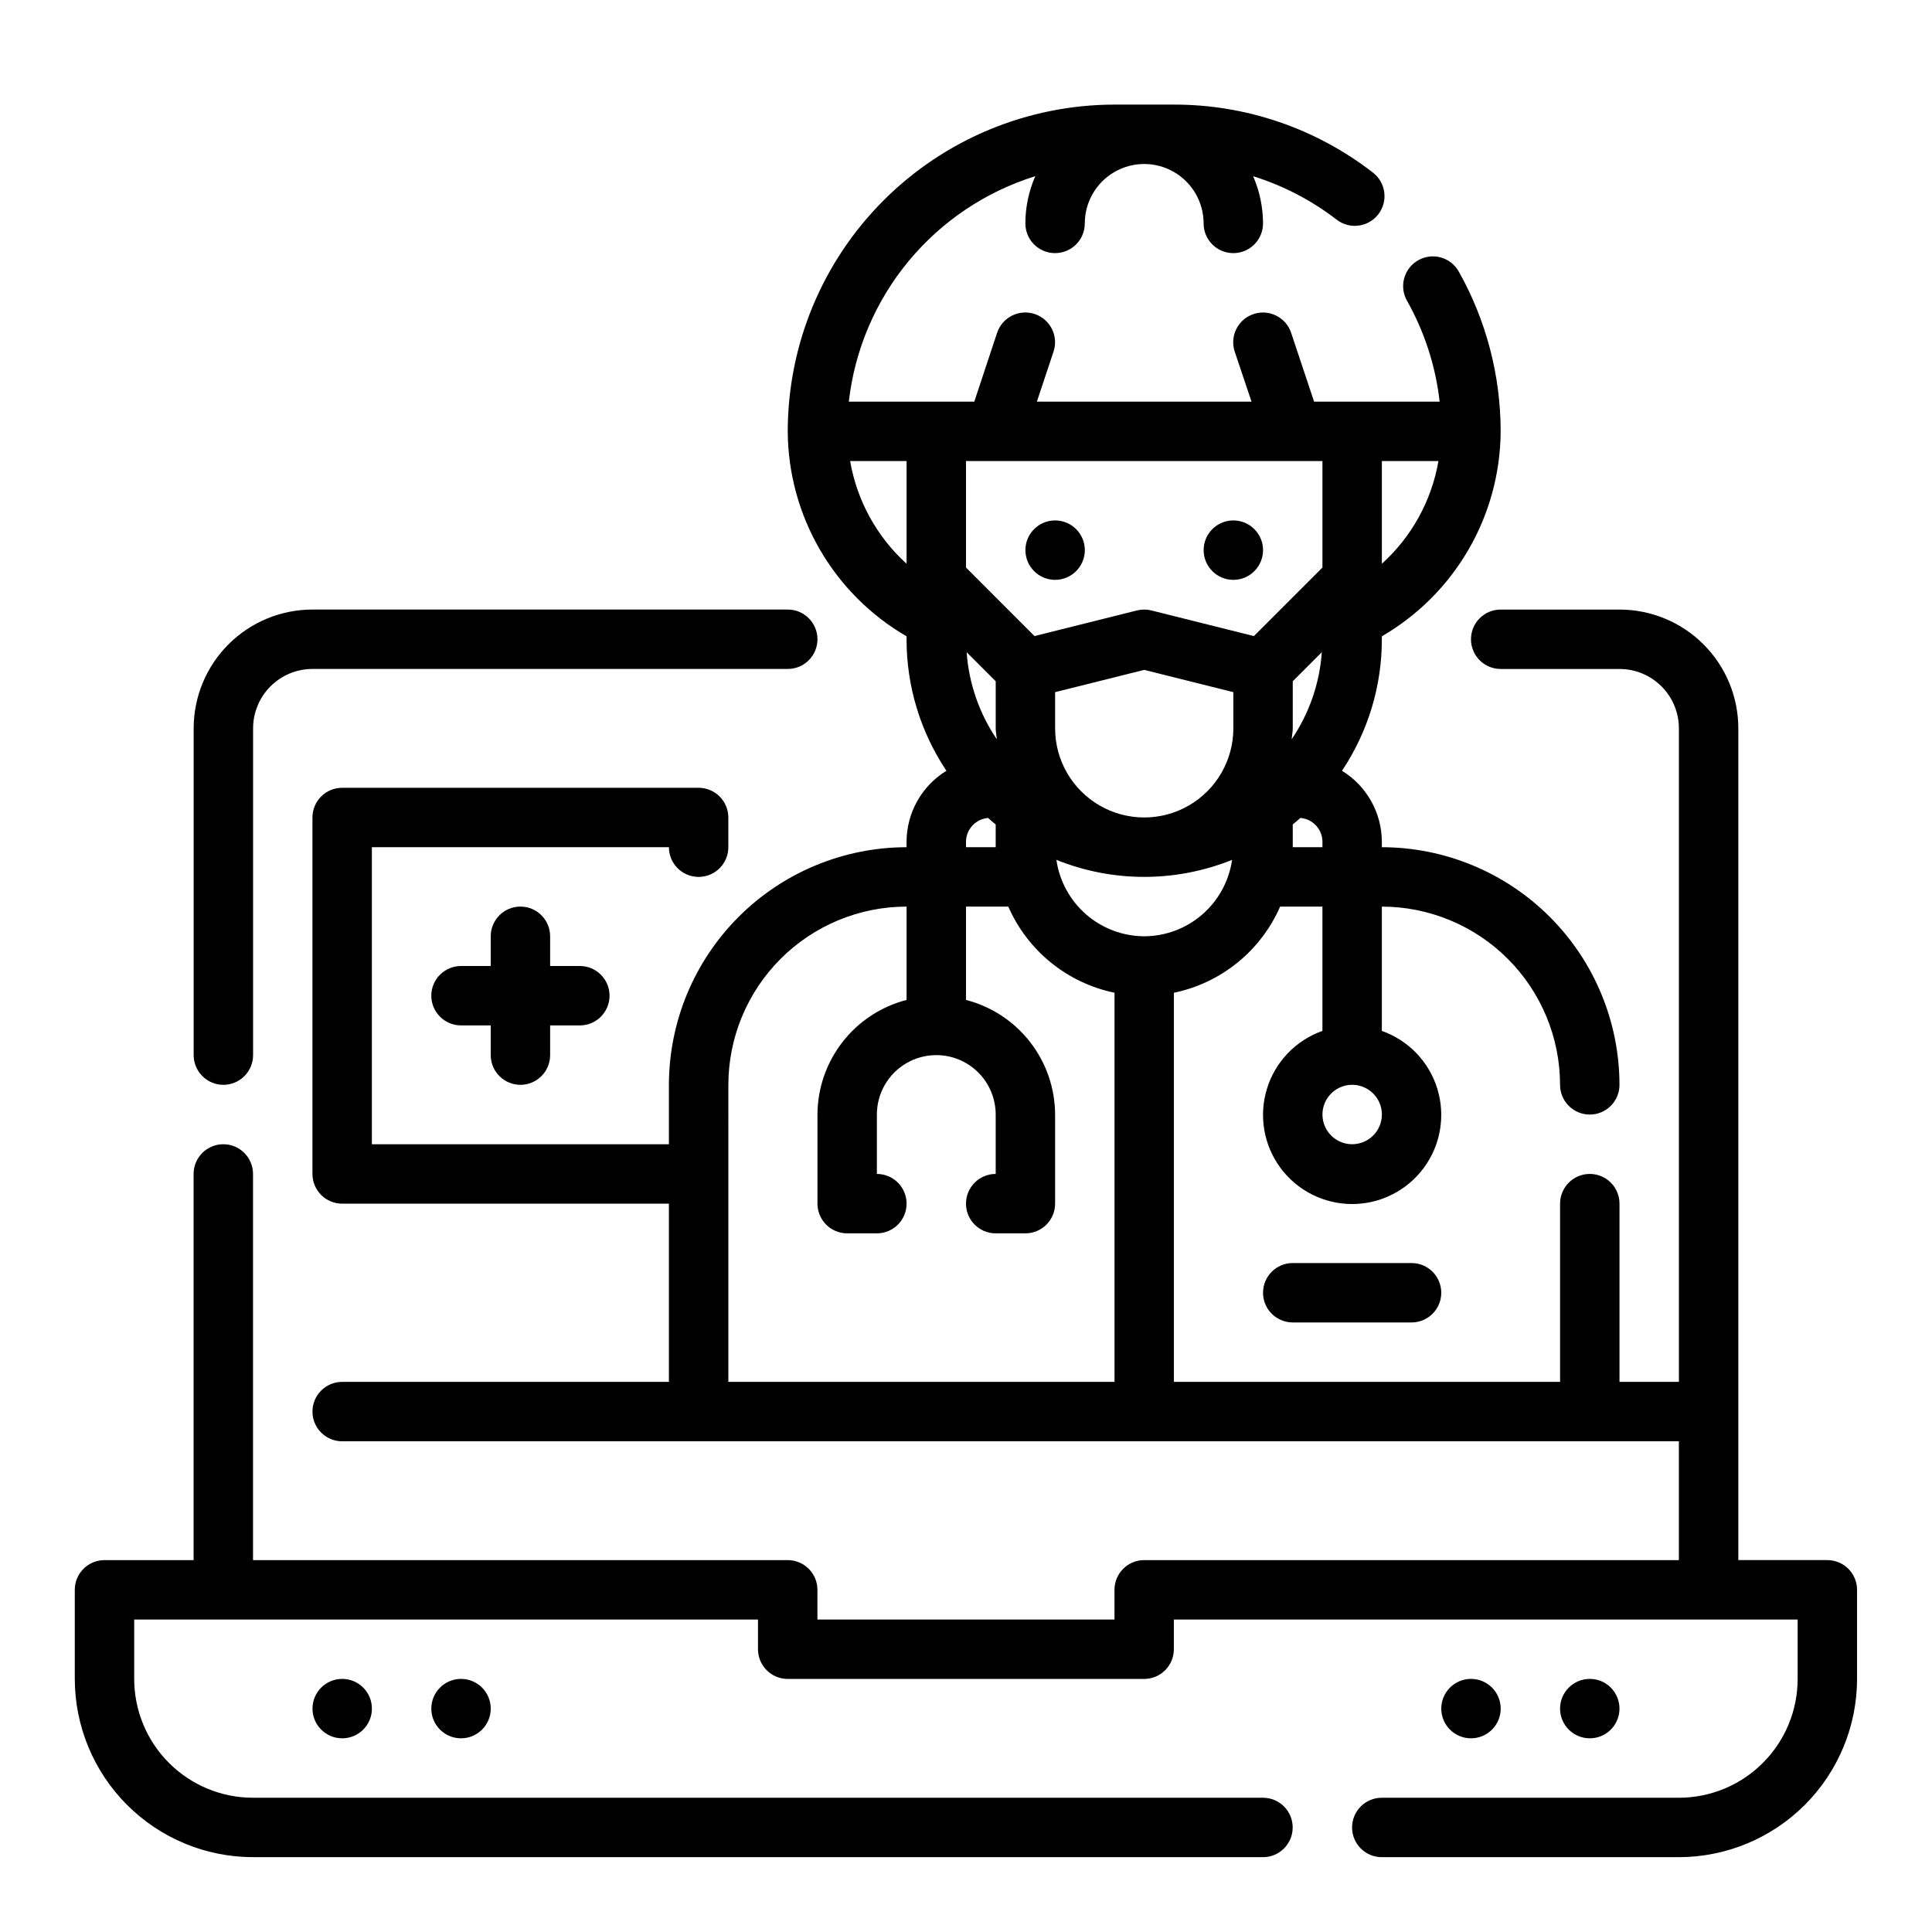 <?xml version="1.0" encoding="UTF-8"?>
<!-- Uploaded to: SVG Repo, www.svgrepo.com, Generator: SVG Repo Mixer Tools -->
<svg fill="#000000" width="800px" height="800px" version="1.1" viewBox="144 144 512 512" xmlns="http://www.w3.org/2000/svg">
 <g>
  <path d="m203.2 431.49c2.086 0 4.09-0.832 5.566-2.309 1.477-1.477 2.305-3.477 2.305-5.566v-86.59c0-4.176 1.66-8.18 4.609-11.133 2.953-2.953 6.957-4.613 11.133-4.613h125.95c4.348 0 7.871-3.523 7.871-7.871s-3.523-7.871-7.871-7.871h-125.95c-8.352 0-16.359 3.316-22.266 9.223-5.902 5.902-9.223 13.914-9.223 22.266v86.59c0 2.09 0.832 4.09 2.309 5.566 1.477 1.477 3.477 2.309 5.566 2.309z"/>
  <path d="m628.29 557.44h-23.617v-220.41c0-8.352-3.316-16.363-9.223-22.266-5.906-5.906-13.914-9.223-22.266-9.223h-31.488c-4.348 0-7.871 3.523-7.871 7.871s3.523 7.871 7.871 7.871h31.488c4.176 0 8.18 1.66 11.133 4.613s4.609 6.957 4.609 11.133v173.18h-15.742v-47.23c0-4.348-3.523-7.875-7.871-7.875s-7.875 3.527-7.875 7.875v47.23h-102.34v-103.12c12.531-2.594 23.023-11.105 28.152-22.828h11.207v32.938c-7.059 2.496-12.516 8.191-14.707 15.352-2.191 7.16-0.859 14.938 3.594 20.957s11.5 9.574 18.988 9.574c7.488 0 14.531-3.555 18.984-9.574 4.453-6.019 5.789-13.797 3.598-20.957-2.191-7.16-7.652-12.855-14.711-15.352v-32.938c12.523 0.012 24.527 4.992 33.383 13.848 8.855 8.855 13.836 20.863 13.848 33.387 0 4.348 3.527 7.871 7.875 7.871s7.871-3.523 7.871-7.871c-0.02-16.699-6.66-32.707-18.465-44.512-11.809-11.805-27.816-18.449-44.512-18.465v-1.449c-0.02-7.68-4.019-14.797-10.562-18.809 6.894-10.312 10.574-22.441 10.562-34.848v-0.789c19.383-11.238 31.367-31.906 31.488-54.316-0.012-14.832-3.832-29.418-11.102-42.352-2.133-3.789-6.934-5.133-10.723-3-3.793 2.129-5.137 6.934-3.004 10.723 4.652 8.25 7.598 17.355 8.66 26.766h-33.27l-6.078-18.23c-1.371-4.133-5.836-6.367-9.965-4.992s-6.363 5.836-4.992 9.965l4.449 13.25h-56.883l4.418-13.258c1.371-4.129-0.863-8.59-4.992-9.965s-8.594 0.859-9.965 4.992l-6.047 18.23h-33.25c1.555-13.68 7.055-26.609 15.828-37.219 8.777-10.609 20.445-18.438 33.59-22.531-1.73 3.949-2.625 8.211-2.629 12.52 0 4.348 3.523 7.871 7.871 7.871 4.348 0 7.875-3.523 7.875-7.871 0-5.625 3-10.824 7.871-13.637s10.871-2.812 15.742 0c4.871 2.812 7.875 8.012 7.875 13.637 0 4.348 3.523 7.871 7.871 7.871s7.871-3.523 7.871-7.871c-0.004-4.309-0.898-8.566-2.621-12.512 8.004 2.5 15.504 6.398 22.145 11.52 3.445 2.652 8.387 2.008 11.039-1.438 2.652-3.445 2.008-8.387-1.438-11.039-15.086-11.711-33.645-18.051-52.742-18.02h-15.742c-22.957 0.027-44.969 9.156-61.199 25.391-16.234 16.234-25.367 38.242-25.395 61.199 0.125 22.41 12.105 43.078 31.488 54.316v0.789c-0.012 12.406 3.668 24.535 10.566 34.848-6.547 4.012-10.547 11.129-10.566 18.809v1.449c-16.695 0.016-32.703 6.66-44.508 18.465-11.809 11.805-18.449 27.812-18.469 44.512v15.742h-78.719v-78.719h78.719c0 4.348 3.523 7.871 7.871 7.871 4.348 0 7.875-3.523 7.875-7.871v-7.875c0-2.086-0.832-4.09-2.309-5.566-1.473-1.473-3.477-2.305-5.566-2.305h-94.461c-4.348 0-7.875 3.523-7.875 7.871v94.465c0 2.09 0.832 4.09 2.309 5.566 1.477 1.477 3.477 2.309 5.566 2.309h86.59v47.23h-86.59c-4.348 0-7.875 3.523-7.875 7.871s3.527 7.871 7.875 7.871h354.24v31.488h-141.7c-4.348 0-7.871 3.527-7.871 7.875v7.871h-78.723v-7.871c0-2.09-0.828-4.09-2.305-5.566-1.477-1.477-3.477-2.309-5.566-2.309h-141.7v-102.34c0-4.348-3.523-7.871-7.871-7.871-4.348 0-7.875 3.523-7.875 7.871v102.34h-23.613c-4.348 0-7.875 3.527-7.875 7.875v23.617-0.004c0.016 12.523 4.996 24.531 13.852 33.387 8.852 8.855 20.859 13.836 33.383 13.848h267.65c4.348 0 7.871-3.523 7.871-7.871 0-4.348-3.523-7.875-7.871-7.875h-267.65c-8.352 0-16.359-3.316-22.266-9.223-5.906-5.902-9.223-13.914-9.223-22.266v-15.742h165.31v7.871c0 2.09 0.828 4.09 2.305 5.566 1.477 1.477 3.481 2.305 5.566 2.305h94.465c2.09 0 4.09-0.828 5.566-2.305 1.477-1.477 2.305-3.477 2.305-5.566v-7.871h165.31v15.742c0 8.352-3.316 16.363-9.223 22.266-5.902 5.906-13.914 9.223-22.266 9.223h-78.719c-4.348 0-7.871 3.527-7.871 7.875 0 4.348 3.523 7.871 7.871 7.871h78.719c12.523-0.012 24.531-4.992 33.387-13.848s13.836-20.863 13.848-33.387v-23.613c0-2.09-0.832-4.09-2.305-5.566-1.477-1.477-3.481-2.309-5.566-2.309zm-125.95-110.21c-3.184 0-6.055-1.918-7.273-4.859s-0.547-6.328 1.707-8.578c2.25-2.254 5.637-2.926 8.578-1.707s4.859 4.09 4.859 7.273c0 2.086-0.828 4.09-2.305 5.566-1.477 1.477-3.481 2.305-5.566 2.305zm-55.105-55.105c-5.664-0.023-11.133-2.082-15.402-5.797-4.273-3.719-7.07-8.852-7.875-14.457 14.938 6.016 31.621 6.016 46.555 0-0.805 5.606-3.602 10.738-7.875 14.457-4.269 3.715-9.738 5.773-15.402 5.797zm39.359-55.105v-12.48l7.699-7.699c-0.578 8.262-3.336 16.223-7.988 23.07 0.07-0.969 0.289-1.895 0.289-2.887zm-15.742 0v0.004c0 8.438-4.504 16.23-11.809 20.449-7.309 4.219-16.309 4.219-23.617 0-7.305-4.219-11.809-12.012-11.809-20.449v-9.598l23.617-5.902 23.617 5.902zm-62.684 2.891h-0.004c-4.652-6.848-7.41-14.809-7.988-23.07l7.699 7.699v12.484c0 0.992 0.219 1.918 0.289 2.887zm78.426 28.602v-6.023c0.691-0.559 1.355-1.148 2.023-1.73 3.285 0.27 5.82 3 5.848 6.297v1.457zm23.617-75.113v-27.223h14.996c-1.812 10.496-7.094 20.078-14.996 27.219zm-102.34-27.223h86.59v28.23l-18.16 18.16-27.168-6.793 0.004-0.004c-1.25-0.312-2.562-0.312-3.812 0l-27.168 6.793-18.156-18.16v-28.227zm-38.574 0h14.957v27.223-0.004c-7.891-7.144-13.156-16.73-14.957-27.219zm30.703 100.89c0.027-3.297 2.562-6.027 5.848-6.297 0.668 0.582 1.332 1.172 2.023 1.73v6.016h-7.871zm-62.977 64.426c0.012-12.523 4.992-24.531 13.848-33.387 8.855-8.855 20.859-13.836 33.383-13.848v24.734c-6.738 1.738-12.711 5.664-16.984 11.16-4.273 5.492-6.606 12.25-6.633 19.211v23.617c0 2.086 0.832 4.09 2.309 5.566 1.477 1.473 3.477 2.305 5.566 2.305h7.871c4.348 0 7.871-3.523 7.871-7.871 0-4.348-3.523-7.875-7.871-7.875v-15.742c0-5.625 3-10.824 7.871-13.637s10.875-2.812 15.746 0 7.871 8.012 7.871 13.637v15.742c-4.348 0-7.871 3.527-7.871 7.875 0 4.348 3.523 7.871 7.871 7.871h7.871c2.09 0 4.09-0.832 5.566-2.305 1.477-1.477 2.305-3.481 2.305-5.566v-23.617c-0.023-6.961-2.356-13.719-6.629-19.211-4.273-5.496-10.246-9.422-16.984-11.16v-24.734h11.211-0.004c5.129 11.723 15.621 20.234 28.152 22.828v103.12h-102.34z"/>
  <path d="m541.7 596.8c0 4.348-3.523 7.871-7.871 7.871-4.348 0-7.875-3.523-7.875-7.871 0-4.348 3.527-7.875 7.875-7.875 4.348 0 7.871 3.527 7.871 7.875"/>
  <path d="m573.18 596.8c0 4.348-3.523 7.871-7.871 7.871s-7.875-3.523-7.875-7.871c0-4.348 3.527-7.875 7.875-7.875s7.871 3.527 7.871 7.875"/>
  <path d="m242.56 596.8c0 4.348-3.523 7.871-7.871 7.871s-7.875-3.523-7.875-7.871c0-4.348 3.527-7.875 7.875-7.875s7.871 3.527 7.871 7.875"/>
  <path d="m274.05 596.8c0 4.348-3.523 7.871-7.871 7.871-4.348 0-7.875-3.523-7.875-7.871 0-4.348 3.527-7.875 7.875-7.875 4.348 0 7.871 3.527 7.871 7.875"/>
  <path d="m431.49 289.79c0 4.348-3.527 7.875-7.875 7.875-4.348 0-7.871-3.527-7.871-7.875 0-4.348 3.523-7.871 7.871-7.871 4.348 0 7.875 3.523 7.875 7.871"/>
  <path d="m478.72 289.79c0 4.348-3.523 7.875-7.871 7.875s-7.871-3.527-7.871-7.875c0-4.348 3.523-7.871 7.871-7.871s7.871 3.523 7.871 7.871"/>
  <path d="m486.59 478.72c-4.348 0-7.871 3.523-7.871 7.871s3.523 7.871 7.871 7.871h31.488c4.348 0 7.871-3.523 7.871-7.871s-3.523-7.871-7.871-7.871z"/>
  <path d="m281.92 431.49c2.09 0 4.09-0.832 5.566-2.309 1.477-1.477 2.305-3.477 2.305-5.566v-7.871h7.875c4.348 0 7.871-3.523 7.871-7.871s-3.523-7.871-7.871-7.871h-7.875v-7.875c0-4.348-3.523-7.871-7.871-7.871-4.348 0-7.871 3.523-7.871 7.871v7.871l-7.871 0.004c-4.348 0-7.875 3.523-7.875 7.871s3.527 7.871 7.875 7.871h7.871v7.871c0 2.09 0.828 4.09 2.305 5.566 1.477 1.477 3.481 2.309 5.566 2.309z"/>
 </g>
</svg>